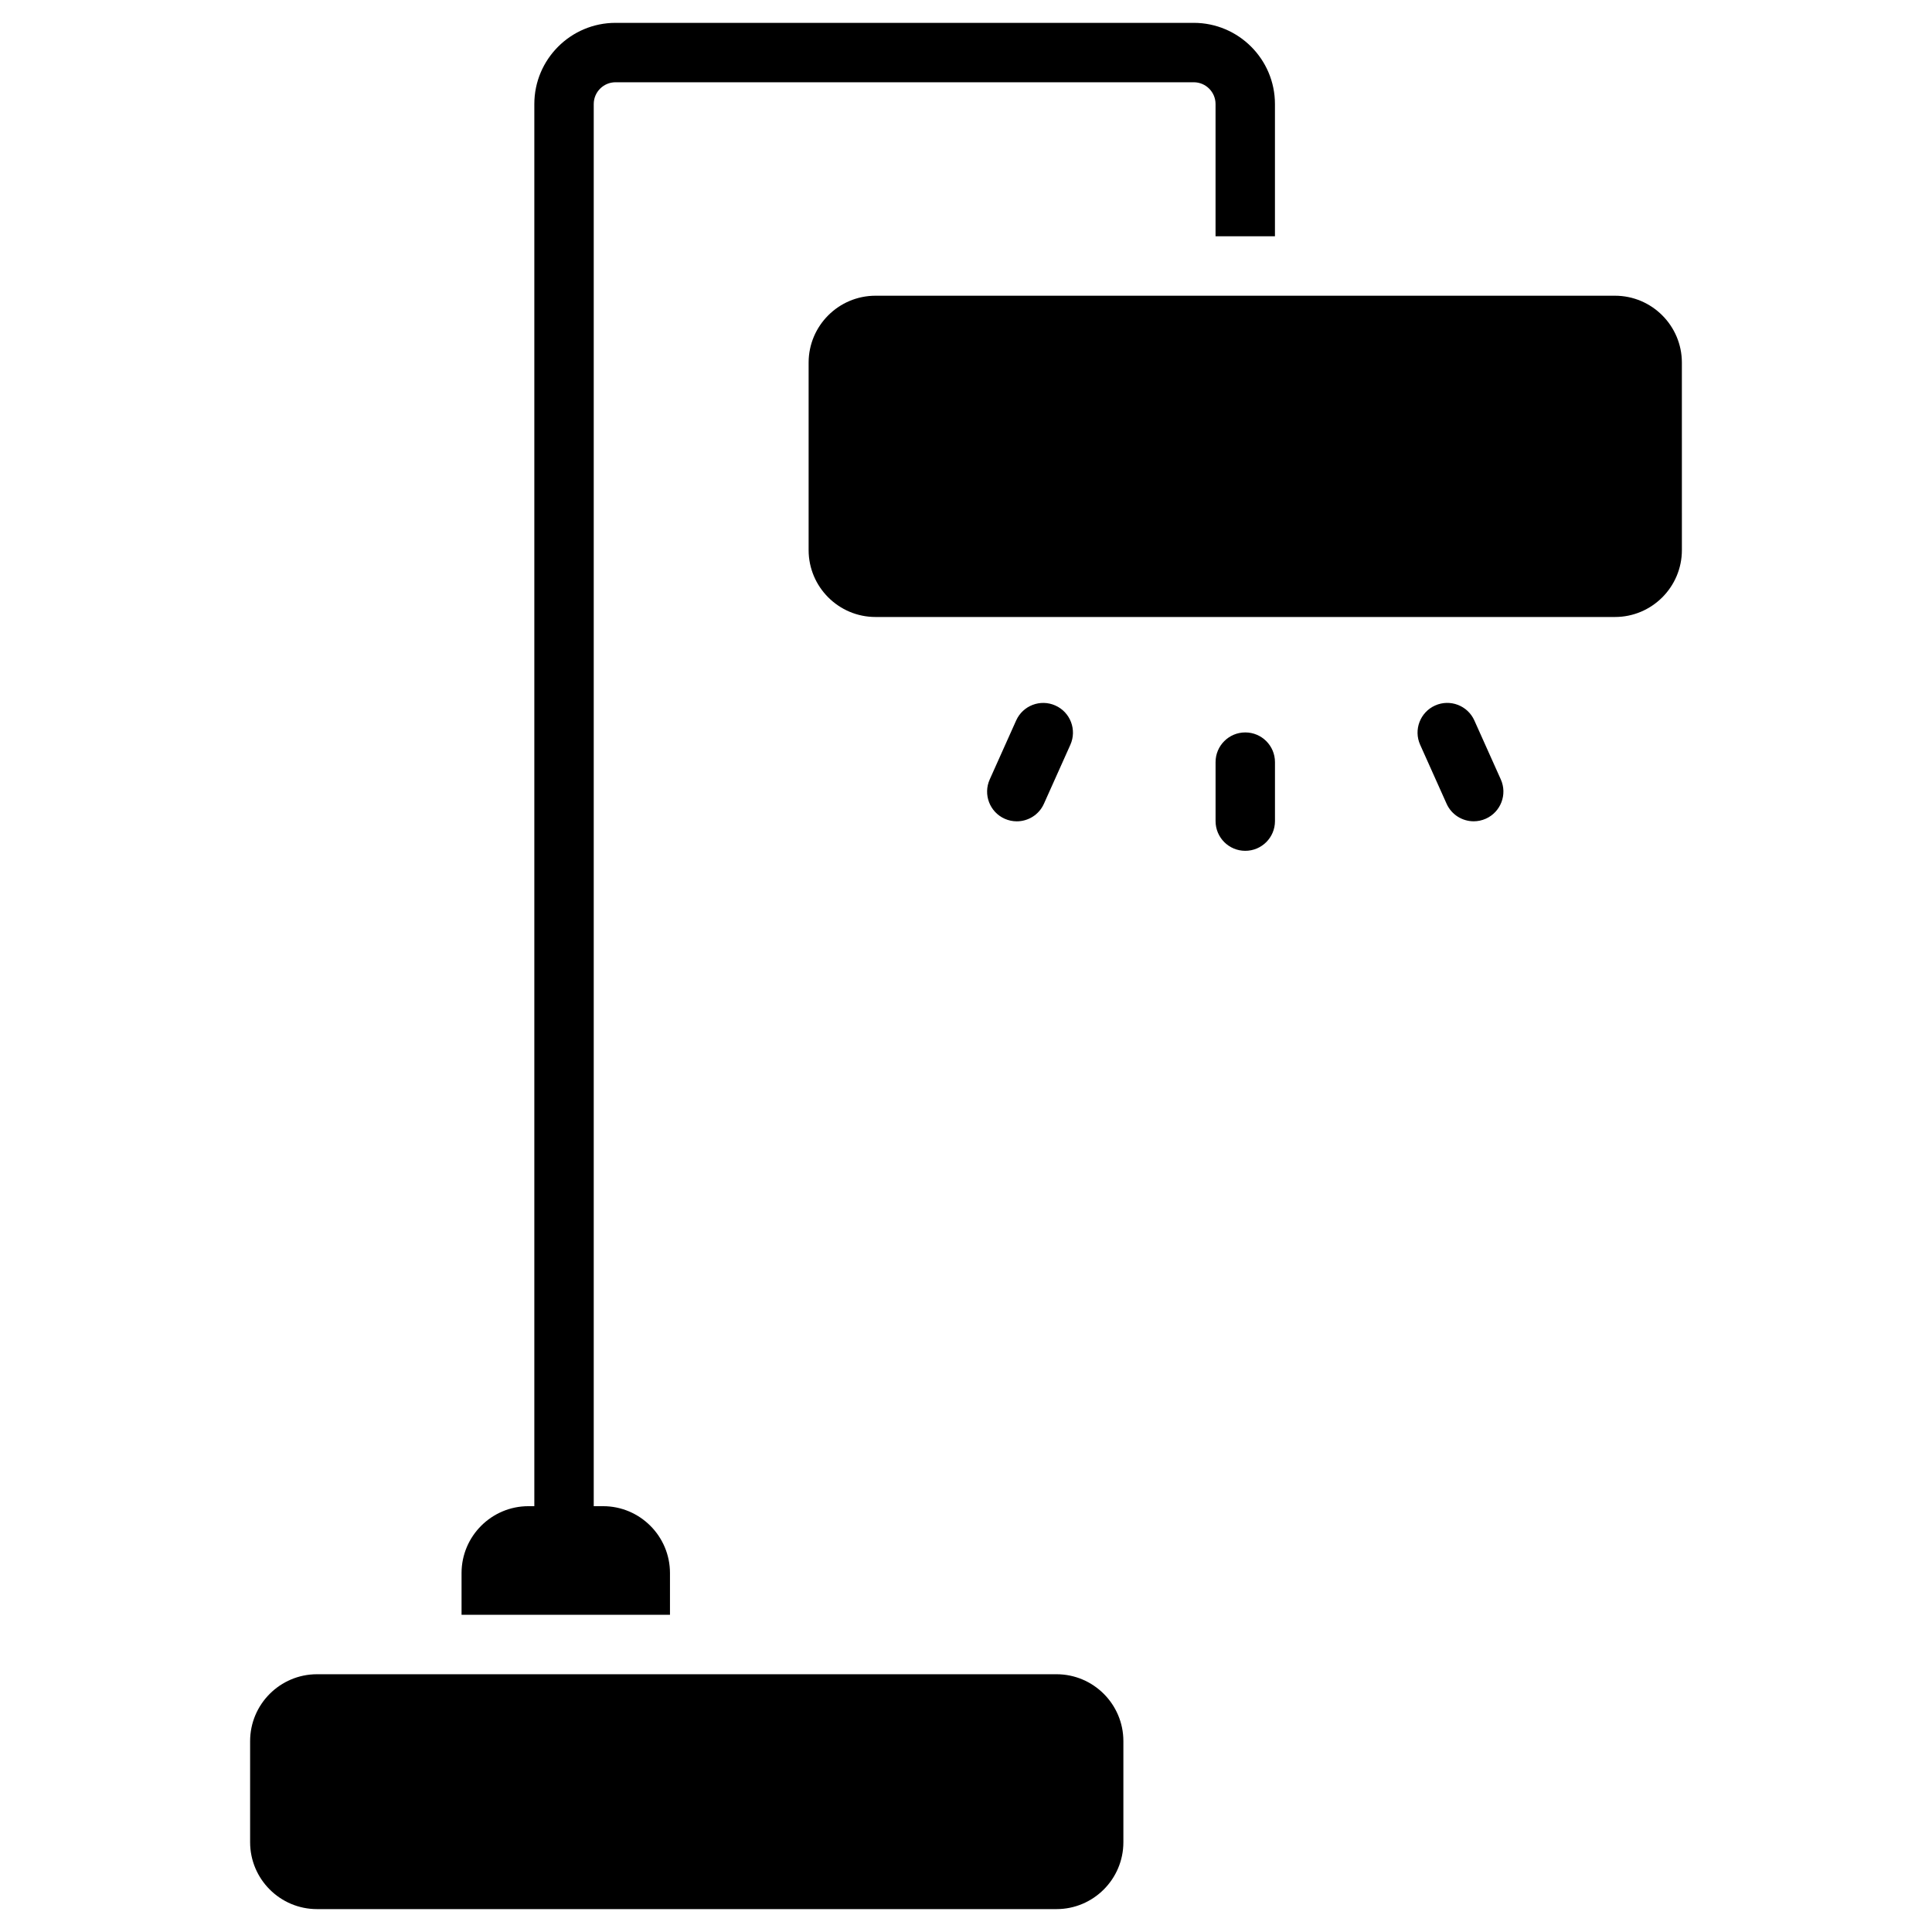 <?xml version="1.0" encoding="UTF-8"?>
<!-- Uploaded to: SVG Repo, www.svgrepo.com, Generator: SVG Repo Mixer Tools -->
<svg fill="#000000" width="800px" height="800px" version="1.1" viewBox="144 144 512 512" xmlns="http://www.w3.org/2000/svg">
 <g>
  <path d="m571.99 222.37h-195.97c-9.773 0-17.727 7.953-17.727 17.727v49.684c0 9.773 7.953 17.727 17.727 17.727h195.97c9.773 0 17.727-7.953 17.727-17.727l-0.004-49.684c0-9.773-7.953-17.727-17.727-17.727z"/>
  <path d="m423.98 587.69h-195.97c-9.773 0-17.727 7.953-17.727 17.727v26.789c0 9.777 7.953 17.727 17.727 17.727h195.97c9.777 0 17.727-7.953 17.727-17.727v-26.789c0.004-9.777-7.949-17.727-17.723-17.727z"/>
  <path d="m474.01 338.1c-4.348 0-7.871 3.523-7.871 7.871v15.633c0 4.348 3.523 7.871 7.871 7.871 4.348 0 7.871-3.523 7.871-7.871v-15.633c0-4.344-3.523-7.871-7.871-7.871z"/>
  <path d="m413.46 361.66c3.008 0 5.879-1.73 7.188-4.652l7.008-15.633c1.777-3.969 0.004-8.625-3.965-10.402-3.969-1.781-8.625-0.004-10.402 3.965l-7.008 15.633c-1.777 3.969-0.004 8.625 3.965 10.402 1.047 0.469 2.141 0.688 3.215 0.688z"/>
  <path d="m534.72 334.93c-1.777-3.965-6.434-5.742-10.402-3.965-3.965 1.777-5.742 6.438-3.965 10.402l7.008 15.633c1.309 2.922 4.18 4.652 7.188 4.652 1.078 0 2.168-0.223 3.215-0.691 3.965-1.777 5.742-6.438 3.965-10.402z"/>
  <path d="m321.55 560.88c0-9.773-7.953-17.727-17.727-17.727h-2.477v-371.58c0-3.184 2.59-5.773 5.773-5.773h153.24c3.184 0 5.773 2.59 5.773 5.773v35.043h15.742v-35.043c0-11.863-9.652-21.516-21.516-21.516h-153.24c-11.863 0-21.516 9.652-21.516 21.516v371.58h-1.559c-9.773 0-17.727 7.953-17.727 17.727v11.062h55.234z"/>
 </g>
</svg>